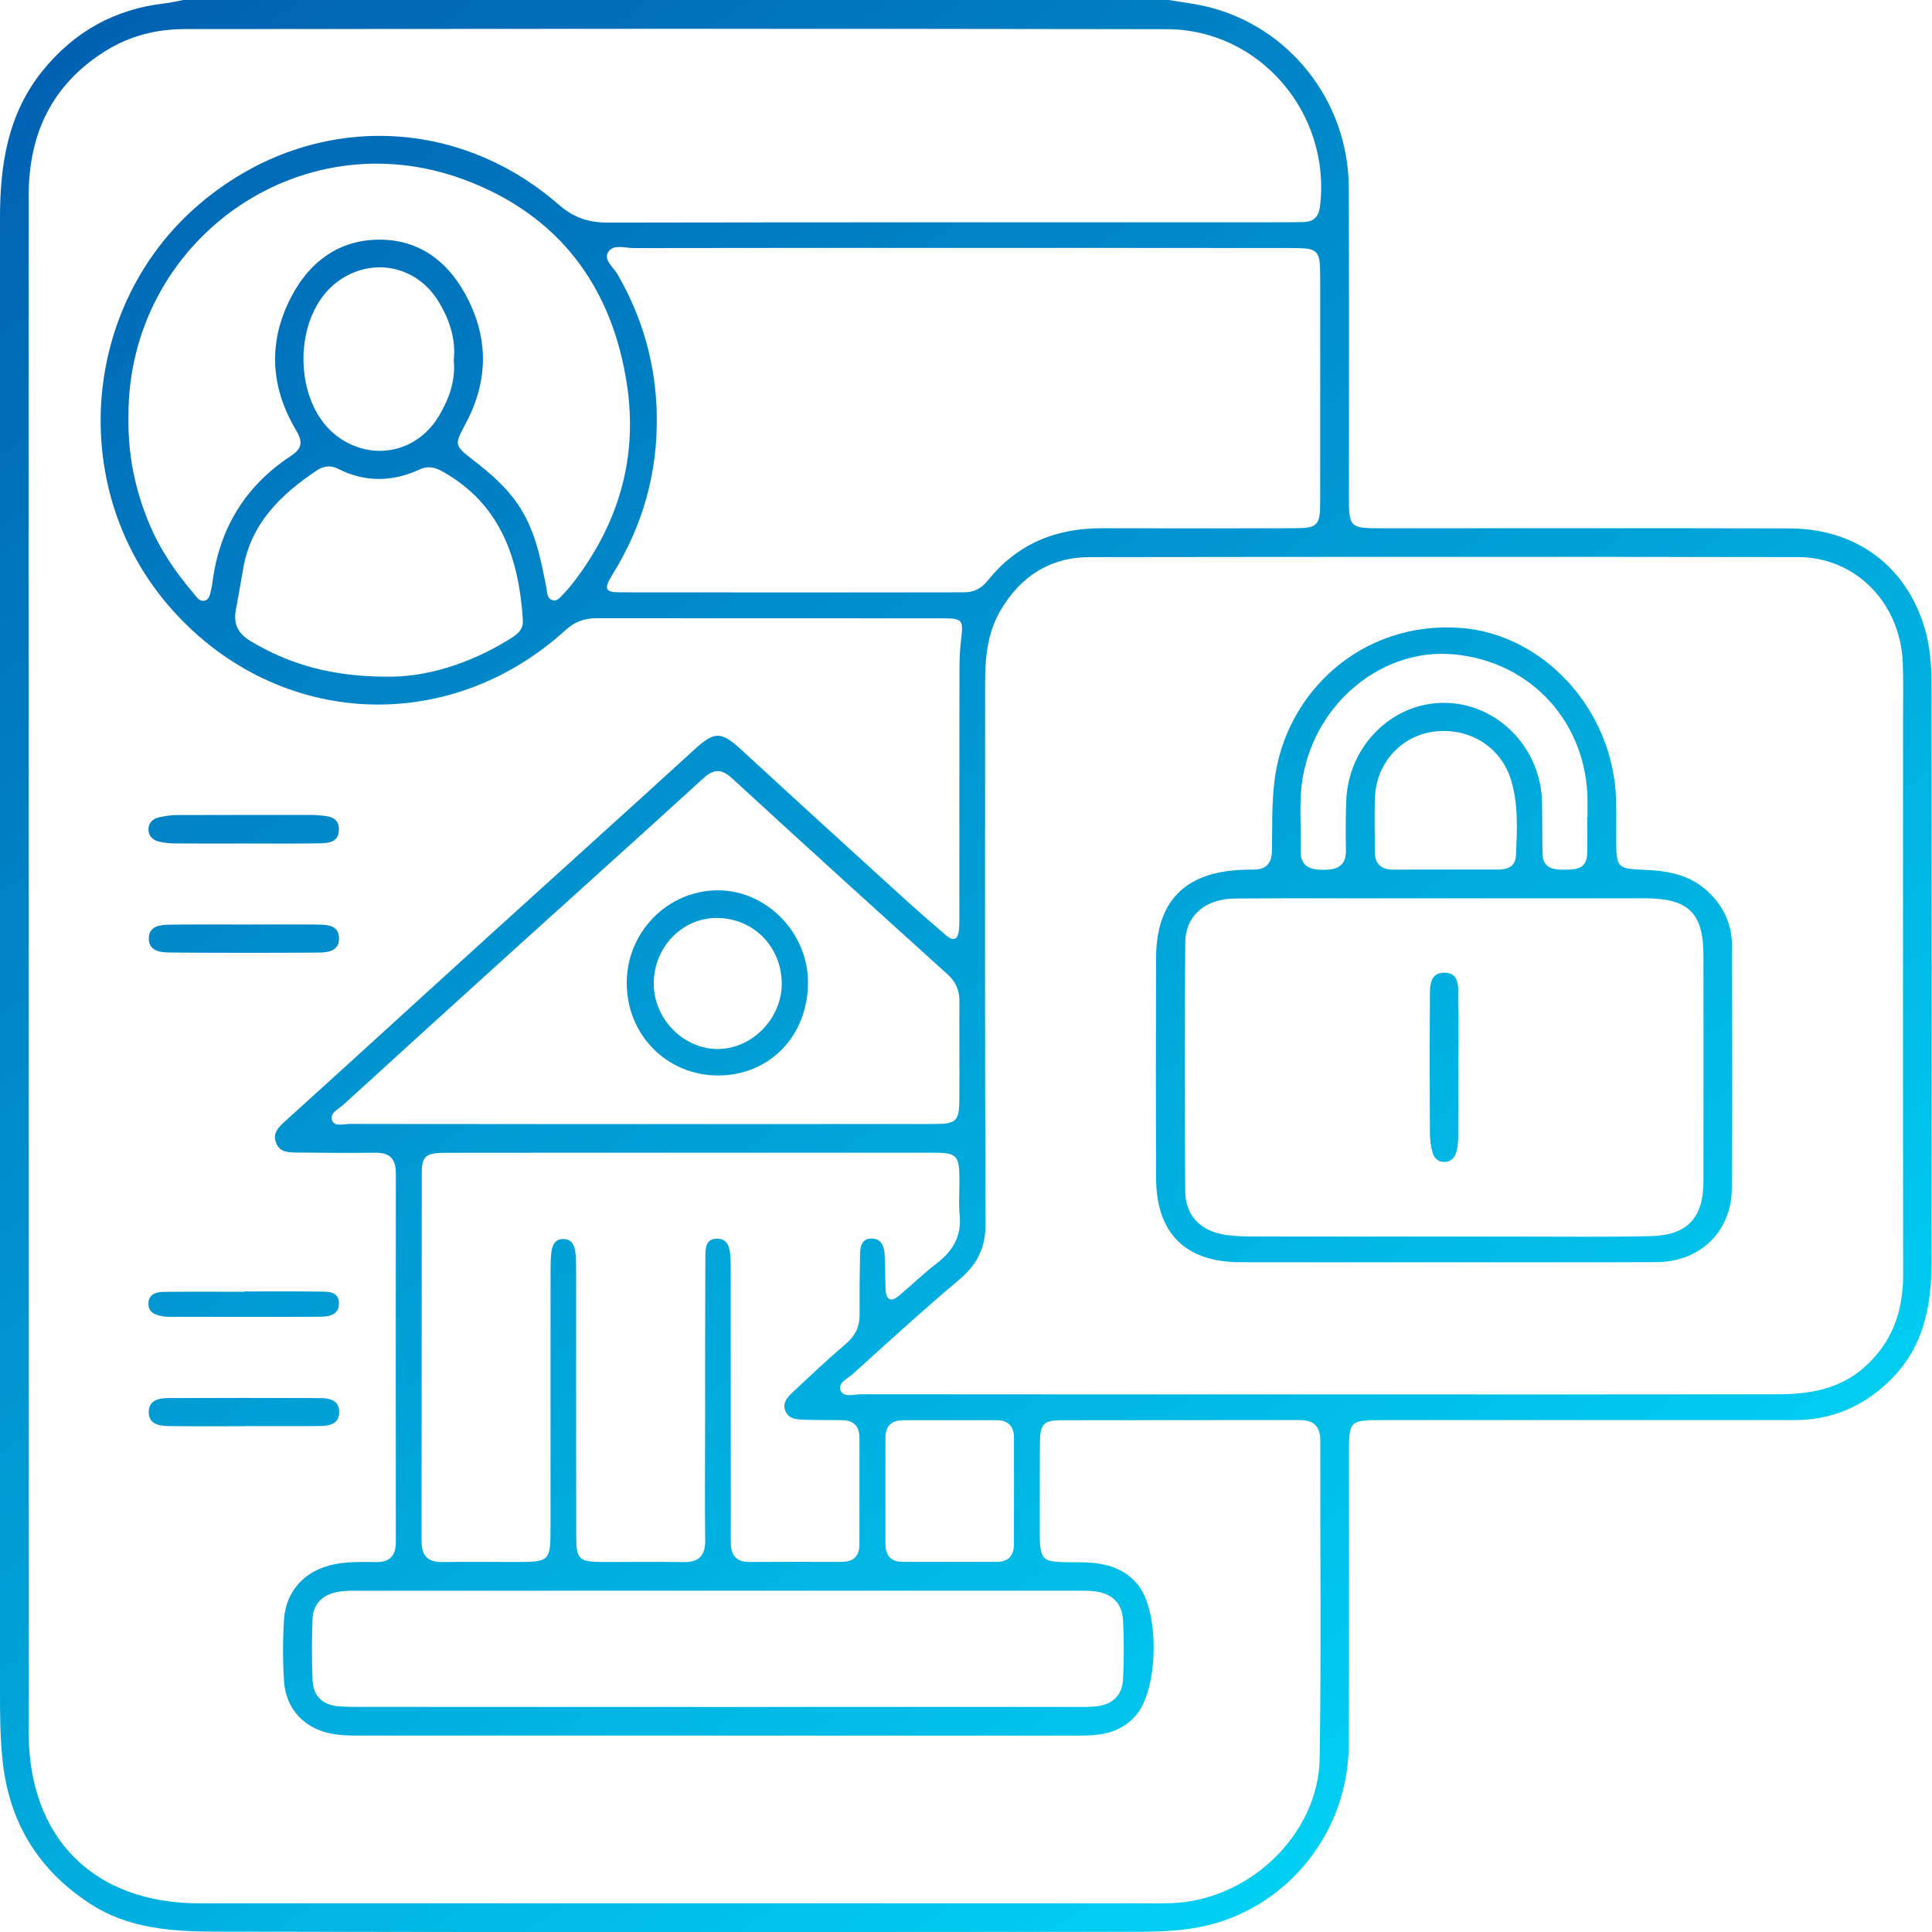<svg width="57" height="57" viewBox="0 0 57 57" fill="none" xmlns="http://www.w3.org/2000/svg">
<path d="M34.481 0C34.855 0.064 35.233 0.106 35.6 0.194C38.037 0.776 39.782 2.984 39.793 5.532C39.807 8.573 39.797 11.613 39.798 14.653C39.798 15.557 39.826 15.586 40.732 15.586C44.754 15.587 48.775 15.58 52.797 15.59C54.749 15.595 56.226 16.685 56.779 18.514C56.945 19.063 56.985 19.637 56.986 20.206C56.992 25.891 56.995 31.575 56.986 37.259C56.984 38.572 56.736 39.801 55.717 40.769C54.927 41.52 54.015 41.897 52.935 41.897C48.897 41.897 44.859 41.897 40.822 41.898C39.799 41.898 39.798 41.898 39.798 42.93C39.797 45.781 39.808 48.631 39.793 51.481C39.78 54.004 38.053 56.211 35.638 56.801C34.959 56.967 34.256 56.993 33.562 56.994C24.521 57.002 15.48 57.008 6.438 56.99C5.126 56.988 3.807 56.92 2.643 56.156C1.129 55.163 0.281 53.777 0.08 51.98C0.003 51.282 0 50.588 0 49.892C0 35.404 0 20.915 0 6.427C0 4.862 0.228 3.363 1.253 2.093C2.182 0.941 3.377 0.27 4.851 0.101C5.038 0.079 5.224 0.034 5.409 0C15.1 0 24.79 0 34.481 0ZM0.845 28.502C0.845 36.039 0.844 43.575 0.846 51.112C0.847 54.231 2.766 56.153 5.878 56.154C15.046 56.154 24.213 56.154 33.38 56.154C33.776 56.154 34.172 56.162 34.568 56.148C36.861 56.064 38.901 54.117 38.935 51.87C38.983 48.752 38.946 45.632 38.953 42.513C38.954 42.063 38.753 41.894 38.319 41.896C35.991 41.902 33.663 41.896 31.337 41.901C30.778 41.902 30.687 42.004 30.681 42.584C30.673 43.327 30.68 44.072 30.677 44.816C30.672 46.175 30.635 46.08 31.892 46.093C32.524 46.1 33.122 46.218 33.561 46.742C34.221 47.53 34.184 49.837 33.511 50.611C33.069 51.12 32.498 51.206 31.878 51.206C24.753 51.205 17.628 51.206 10.503 51.204C10.267 51.204 10.026 51.195 9.794 51.152C8.978 51.003 8.43 50.418 8.379 49.591C8.342 48.992 8.341 48.387 8.379 47.788C8.434 46.929 9.003 46.328 9.847 46.155C10.254 46.071 10.666 46.081 11.077 46.087C11.498 46.094 11.68 45.906 11.679 45.487C11.675 41.861 11.675 38.235 11.679 34.609C11.68 34.19 11.497 34.004 11.077 34.009C10.317 34.018 9.557 34.012 8.797 34.004C8.544 34.001 8.26 34.014 8.147 33.722C8.026 33.41 8.251 33.224 8.455 33.041C9.03 32.521 9.604 32.001 10.177 31.479C11.687 30.105 13.194 28.729 14.705 27.358C16.626 25.614 18.556 23.879 20.47 22.129C21.086 21.566 21.269 21.563 21.894 22.14C23.439 23.567 24.997 24.982 26.552 26.399C26.997 26.804 27.449 27.199 27.905 27.591C28.146 27.798 28.274 27.703 28.294 27.413C28.306 27.255 28.304 27.096 28.304 26.938C28.305 24.531 28.303 22.125 28.307 19.718C28.308 19.418 28.324 19.116 28.361 18.819C28.424 18.306 28.388 18.243 27.849 18.243C24.428 18.24 21.009 18.243 17.589 18.24C17.238 18.24 16.955 18.345 16.69 18.586C13.169 21.79 8.029 21.457 4.944 17.834C1.975 14.346 2.405 8.981 5.89 6.016C9.037 3.339 13.377 3.333 16.486 6.039C16.931 6.426 17.369 6.568 17.938 6.567C24.603 6.555 31.269 6.559 37.935 6.558C38.109 6.558 38.283 6.555 38.457 6.551C38.758 6.543 38.908 6.394 38.945 6.086C39.274 3.343 37.167 0.866 34.423 0.861C24.768 0.843 15.11 0.85 5.452 0.858C4.616 0.859 3.818 1.058 3.101 1.51C1.538 2.491 0.849 3.946 0.847 5.75C0.842 13.334 0.846 20.918 0.845 28.502ZM38.988 41.139C39.558 41.139 40.129 41.139 40.699 41.139C44.609 41.139 48.52 41.143 52.431 41.136C53.363 41.135 54.256 40.999 55 40.342C55.834 39.605 56.152 38.681 56.15 37.593C56.14 32.115 56.146 26.636 56.146 21.157C56.146 20.619 56.16 20.08 56.137 19.542C56.064 17.785 54.746 16.439 53.053 16.436C46.086 16.426 39.12 16.427 32.154 16.437C30.978 16.439 30.104 17.006 29.515 18.016C29.134 18.67 29.064 19.391 29.064 20.127C29.064 25.447 29.052 30.766 29.078 36.087C29.082 36.812 28.835 37.303 28.298 37.755C27.233 38.651 26.205 39.592 25.173 40.526C25.019 40.665 24.714 40.797 24.797 41.017C24.882 41.241 25.193 41.135 25.404 41.135C29.932 41.14 34.46 41.139 38.988 41.139ZM28.331 7.315C25.118 7.315 21.906 7.312 18.693 7.319C18.434 7.32 18.085 7.193 17.939 7.444C17.807 7.674 18.102 7.889 18.223 8.099C18.965 9.388 19.353 10.767 19.377 12.259C19.404 13.955 18.963 15.509 18.072 16.947C17.808 17.371 17.849 17.475 18.285 17.476C21.672 17.482 25.059 17.477 28.445 17.476C28.733 17.476 28.957 17.359 29.14 17.131C30.002 16.053 31.143 15.581 32.506 15.585C34.389 15.591 36.273 15.588 38.156 15.585C38.878 15.584 38.949 15.515 38.949 14.799C38.952 12.584 38.952 10.368 38.95 8.153C38.949 7.374 38.893 7.318 38.111 7.318C34.852 7.314 31.592 7.315 28.331 7.315ZM20.381 34.009C17.974 34.009 15.568 34.007 13.161 34.011C12.556 34.012 12.444 34.101 12.443 34.63C12.438 38.241 12.443 41.851 12.437 45.46C12.436 45.901 12.619 46.095 13.064 46.086C13.76 46.073 14.457 46.084 15.154 46.084C16.241 46.084 16.241 46.084 16.242 45.02C16.242 42.533 16.242 40.048 16.243 37.561C16.243 37.371 16.243 37.18 16.261 36.992C16.282 36.778 16.347 36.562 16.606 36.555C16.897 36.548 16.96 36.78 16.982 37.012C17 37.201 16.998 37.391 16.998 37.581C16.999 40.147 16.997 42.712 17 45.277C17.001 46.021 17.064 46.081 17.822 46.084C18.598 46.086 19.374 46.071 20.149 46.087C20.614 46.097 20.811 45.905 20.805 45.439C20.791 44.379 20.802 43.318 20.802 42.257C20.803 40.53 20.802 38.805 20.81 37.079C20.811 36.842 20.815 36.553 21.142 36.545C21.478 36.535 21.531 36.814 21.549 37.079C21.561 37.253 21.558 37.426 21.558 37.601C21.559 39.28 21.558 40.958 21.559 42.637C21.559 43.587 21.565 44.537 21.56 45.487C21.558 45.87 21.705 46.086 22.116 46.083C23.018 46.077 23.921 46.079 24.824 46.081C25.173 46.082 25.356 45.917 25.356 45.563C25.357 44.518 25.356 43.473 25.357 42.428C25.357 42.078 25.189 41.9 24.835 41.899C24.455 41.898 24.075 41.897 23.695 41.885C23.487 41.879 23.268 41.857 23.172 41.631C23.075 41.399 23.222 41.231 23.373 41.09C23.893 40.603 24.409 40.112 24.951 39.652C25.229 39.415 25.363 39.15 25.361 38.792C25.357 38.19 25.361 37.588 25.374 36.987C25.378 36.773 25.429 36.55 25.698 36.54C25.978 36.531 26.081 36.74 26.097 36.98C26.12 37.327 26.112 37.676 26.126 38.024C26.139 38.338 26.266 38.445 26.535 38.218C26.909 37.901 27.264 37.559 27.652 37.261C28.13 36.894 28.374 36.449 28.313 35.832C28.279 35.487 28.309 35.136 28.307 34.788C28.3 34.077 28.233 34.008 27.507 34.008C25.131 34.007 22.756 34.009 20.381 34.009ZM3.789 12.256C3.77 13.444 3.989 14.439 4.384 15.405C4.705 16.191 5.174 16.881 5.724 17.521C5.806 17.616 5.88 17.749 6.024 17.723C6.198 17.691 6.194 17.517 6.231 17.384C6.248 17.323 6.258 17.26 6.266 17.197C6.468 15.595 7.236 14.337 8.585 13.449C8.935 13.219 8.929 13.018 8.726 12.676C7.966 11.394 7.906 10.063 8.603 8.739C9.133 7.732 9.98 7.095 11.133 7.071C12.288 7.048 13.152 7.643 13.711 8.649C14.422 9.924 14.425 11.213 13.736 12.502C13.398 13.136 13.397 13.137 13.981 13.589C14.458 13.959 14.911 14.349 15.26 14.851C15.784 15.602 15.951 16.473 16.121 17.344C16.148 17.479 16.133 17.657 16.298 17.705C16.459 17.751 16.547 17.596 16.645 17.5C16.735 17.411 16.816 17.312 16.893 17.213C18.23 15.492 18.819 13.549 18.503 11.388C18.072 8.449 16.479 6.334 13.694 5.3C8.815 3.488 3.789 7.13 3.789 12.256ZM18.911 33.163C21.806 33.163 24.701 33.164 27.596 33.161C28.203 33.16 28.298 33.068 28.303 32.482C28.311 31.502 28.301 30.52 28.306 29.54C28.308 29.22 28.204 28.971 27.959 28.749C25.837 26.831 23.716 24.911 21.61 22.973C21.277 22.666 21.053 22.685 20.734 22.977C18.854 24.693 16.96 26.392 15.074 28.099C13.422 29.596 11.772 31.094 10.126 32.596C9.982 32.727 9.712 32.84 9.798 33.059C9.872 33.246 10.139 33.16 10.321 33.16C13.185 33.164 16.049 33.163 18.911 33.163ZM21.182 50.36C24.696 50.36 28.211 50.36 31.724 50.359C31.929 50.359 32.136 50.365 32.341 50.343C32.815 50.292 33.108 50.024 33.133 49.55C33.163 48.966 33.165 48.378 33.132 47.794C33.104 47.283 32.788 46.999 32.273 46.946C32.085 46.926 31.894 46.93 31.704 46.93C24.692 46.929 17.679 46.929 10.666 46.931C10.43 46.931 10.188 46.924 9.957 46.967C9.522 47.048 9.236 47.314 9.22 47.771C9.198 48.371 9.199 48.974 9.222 49.574C9.24 50.035 9.513 50.297 9.975 50.34C10.195 50.36 10.418 50.358 10.639 50.358C14.154 50.36 17.669 50.36 21.182 50.36ZM11.399 19.964C12.531 19.986 13.818 19.606 15.005 18.874C15.22 18.741 15.447 18.605 15.427 18.298C15.309 16.477 14.777 14.88 13.066 13.916C12.843 13.79 12.634 13.734 12.393 13.845C11.583 14.22 10.776 14.238 9.971 13.829C9.753 13.718 9.544 13.747 9.343 13.881C8.278 14.597 7.395 15.448 7.172 16.794C7.105 17.199 7.028 17.603 6.956 18.007C6.883 18.413 7.027 18.697 7.39 18.914C8.544 19.604 9.787 19.96 11.399 19.964ZM13.387 10.627C13.454 10.008 13.266 9.446 12.95 8.916C12.302 7.83 10.966 7.561 9.953 8.313C8.613 9.309 8.621 11.903 9.967 12.885C10.987 13.628 12.315 13.351 12.957 12.259C13.251 11.758 13.445 11.229 13.387 10.627ZM29.916 43.992C29.916 43.47 29.915 42.949 29.916 42.428C29.917 42.079 29.749 41.9 29.395 41.901C28.48 41.902 27.563 41.902 26.647 41.901C26.295 41.901 26.123 42.075 26.123 42.426C26.124 43.468 26.124 44.511 26.123 45.553C26.123 45.901 26.29 46.081 26.644 46.081C27.56 46.08 28.477 46.08 29.393 46.081C29.746 46.082 29.915 45.904 29.915 45.555C29.915 45.035 29.915 44.513 29.916 43.992Z" fill="url(#paint0_linear_1564_11770)"/>
<path d="M7.228 42.078C6.485 42.078 5.742 42.085 4.999 42.074C4.707 42.071 4.375 42.028 4.389 41.641C4.401 41.292 4.716 41.248 4.991 41.247C6.477 41.241 7.963 41.241 9.449 41.248C9.731 41.249 10.02 41.315 10.007 41.679C9.995 42.01 9.72 42.069 9.457 42.072C8.714 42.08 7.971 42.074 7.228 42.074V42.078Z" fill="url(#paint1_linear_1564_11770)"/>
<path d="M7.19 24.886C6.528 24.887 5.865 24.89 5.202 24.884C5.031 24.883 4.854 24.87 4.688 24.83C4.506 24.787 4.378 24.662 4.38 24.461C4.382 24.28 4.504 24.164 4.664 24.122C4.844 24.076 5.035 24.048 5.222 24.047C6.548 24.042 7.872 24.044 9.198 24.044C9.245 24.044 9.293 24.044 9.339 24.048C9.637 24.078 10.009 24.066 9.999 24.482C9.99 24.899 9.615 24.878 9.318 24.883C8.609 24.893 7.9 24.886 7.19 24.886Z" fill="url(#paint2_linear_1564_11770)"/>
<path d="M7.226 27.276C7.952 27.276 8.677 27.27 9.403 27.279C9.675 27.282 9.99 27.308 10.002 27.666C10.016 28.057 9.685 28.102 9.398 28.104C7.931 28.114 6.464 28.114 4.997 28.102C4.713 28.1 4.372 28.049 4.391 27.664C4.408 27.318 4.727 27.284 5.001 27.281C5.743 27.271 6.484 27.277 7.226 27.276Z" fill="url(#paint3_linear_1564_11770)"/>
<path d="M7.201 38.102C7.944 38.102 8.686 38.095 9.428 38.106C9.675 38.109 9.996 38.093 9.999 38.448C10.002 38.812 9.686 38.847 9.412 38.848C7.927 38.855 6.442 38.85 4.957 38.849C4.91 38.849 4.862 38.844 4.816 38.837C4.582 38.8 4.363 38.721 4.38 38.437C4.396 38.174 4.619 38.116 4.831 38.114C5.621 38.106 6.41 38.111 7.201 38.111C7.201 38.108 7.201 38.105 7.201 38.102Z" fill="url(#paint4_linear_1564_11770)"/>
<path d="M42.602 37.24C40.593 37.241 38.583 37.244 36.573 37.239C34.973 37.235 34.115 36.379 34.109 34.768C34.1 32.6 34.101 30.432 34.108 28.264C34.112 26.608 34.945 25.745 36.596 25.665C36.722 25.66 36.849 25.654 36.976 25.656C37.351 25.662 37.519 25.476 37.526 25.104C37.539 24.408 37.516 23.715 37.603 23.018C37.927 20.428 40.174 18.317 43.081 18.525C45.522 18.698 47.589 20.918 47.678 23.569C47.691 23.98 47.681 24.391 47.683 24.803C47.687 25.6 47.721 25.631 48.503 25.662C49.177 25.688 49.82 25.791 50.353 26.272C50.843 26.715 51.097 27.252 51.098 27.904C51.103 30.293 51.118 32.684 51.093 35.073C51.08 36.347 50.15 37.231 48.87 37.237C46.781 37.247 44.691 37.239 42.602 37.24ZM42.65 26.503C42.46 26.503 42.27 26.503 42.08 26.503C40.197 26.504 38.314 26.497 36.431 26.51C35.562 26.517 34.977 27.011 34.969 27.807C34.945 30.259 34.949 32.712 34.968 35.164C34.973 35.835 35.399 36.289 36.056 36.414C36.349 36.471 36.654 36.48 36.953 36.48C39.548 36.485 42.143 36.484 44.738 36.483C46.051 36.483 47.365 36.499 48.678 36.471C49.782 36.449 50.256 35.941 50.257 34.849C50.26 32.633 50.26 30.419 50.258 28.203C50.257 26.935 49.824 26.506 48.536 26.503C46.574 26.501 44.612 26.504 42.65 26.503ZM46.827 24.109C46.83 24.109 46.834 24.109 46.837 24.109C46.837 23.951 46.838 23.793 46.837 23.635C46.825 21.326 45.177 19.516 42.891 19.305C40.809 19.112 38.842 20.698 38.442 22.901C38.311 23.623 38.394 24.352 38.373 25.079C38.36 25.55 38.627 25.663 39.039 25.663C39.45 25.663 39.718 25.555 39.709 25.082C39.701 24.592 39.698 24.101 39.719 23.611C39.787 22 41.078 20.725 42.617 20.736C44.179 20.748 45.466 22.06 45.496 23.679C45.506 24.185 45.498 24.692 45.511 25.197C45.522 25.611 45.815 25.661 46.142 25.659C46.473 25.657 46.807 25.653 46.825 25.202C46.839 24.837 46.827 24.472 46.827 24.109ZM42.629 25.655C43.151 25.655 43.673 25.656 44.196 25.655C44.478 25.654 44.71 25.567 44.725 25.242C44.759 24.499 44.801 23.75 44.585 23.026C44.295 22.051 43.375 21.468 42.348 21.58C41.37 21.686 40.617 22.483 40.568 23.494C40.542 24.03 40.564 24.569 40.56 25.107C40.557 25.481 40.736 25.66 41.111 25.657C41.616 25.652 42.123 25.655 42.629 25.655Z" fill="url(#paint5_linear_1564_11770)"/>
<path d="M23.838 28.983C23.838 30.557 22.712 31.726 21.192 31.73C19.666 31.733 18.474 30.515 18.491 28.968C18.506 27.482 19.711 26.27 21.176 26.267C22.611 26.264 23.838 27.515 23.838 28.983ZM19.288 29.043C19.299 30.079 20.18 30.96 21.195 30.949C22.207 30.938 23.08 30.027 23.064 28.999C23.047 27.905 22.207 27.074 21.127 27.083C20.1 27.092 19.275 27.971 19.288 29.043Z" fill="url(#paint6_linear_1564_11770)"/>
<path d="M43.026 31.51C43.026 32.174 43.029 32.839 43.023 33.503C43.023 33.659 43.009 33.82 42.971 33.971C42.926 34.153 42.804 34.283 42.603 34.282C42.421 34.281 42.304 34.158 42.263 33.998C42.215 33.817 42.187 33.626 42.187 33.439C42.18 32.127 42.177 30.815 42.187 29.503C42.189 29.165 42.142 28.691 42.619 28.698C43.104 28.706 43.012 29.189 43.021 29.519C43.039 30.182 43.026 30.846 43.026 31.51Z" fill="url(#paint7_linear_1564_11770)"/>
<defs>
<linearGradient id="paint0_linear_1564_11770" x1="9.07592e-07" y1="3" x2="44.5" y2="66.5" gradientUnits="userSpaceOnUse">
<stop stop-color="#0061B2"/>
<stop offset="1" stop-color="#00E5FF"/>
</linearGradient>
<linearGradient id="paint1_linear_1564_11770" x1="9.07592e-07" y1="3" x2="44.5" y2="66.5" gradientUnits="userSpaceOnUse">
<stop stop-color="#0061B2"/>
<stop offset="1" stop-color="#00E5FF"/>
</linearGradient>
<linearGradient id="paint2_linear_1564_11770" x1="9.07592e-07" y1="3" x2="44.5" y2="66.5" gradientUnits="userSpaceOnUse">
<stop stop-color="#0061B2"/>
<stop offset="1" stop-color="#00E5FF"/>
</linearGradient>
<linearGradient id="paint3_linear_1564_11770" x1="9.07592e-07" y1="3" x2="44.5" y2="66.5" gradientUnits="userSpaceOnUse">
<stop stop-color="#0061B2"/>
<stop offset="1" stop-color="#00E5FF"/>
</linearGradient>
<linearGradient id="paint4_linear_1564_11770" x1="9.07592e-07" y1="3" x2="44.5" y2="66.5" gradientUnits="userSpaceOnUse">
<stop stop-color="#0061B2"/>
<stop offset="1" stop-color="#00E5FF"/>
</linearGradient>
<linearGradient id="paint5_linear_1564_11770" x1="9.07592e-07" y1="3" x2="44.5" y2="66.5" gradientUnits="userSpaceOnUse">
<stop stop-color="#0061B2"/>
<stop offset="1" stop-color="#00E5FF"/>
</linearGradient>
<linearGradient id="paint6_linear_1564_11770" x1="9.07592e-07" y1="3" x2="44.5" y2="66.5" gradientUnits="userSpaceOnUse">
<stop stop-color="#0061B2"/>
<stop offset="1" stop-color="#00E5FF"/>
</linearGradient>
<linearGradient id="paint7_linear_1564_11770" x1="9.07592e-07" y1="3" x2="44.5" y2="66.5" gradientUnits="userSpaceOnUse">
<stop stop-color="#0061B2"/>
<stop offset="1" stop-color="#00E5FF"/>
</linearGradient>
</defs>
</svg>
